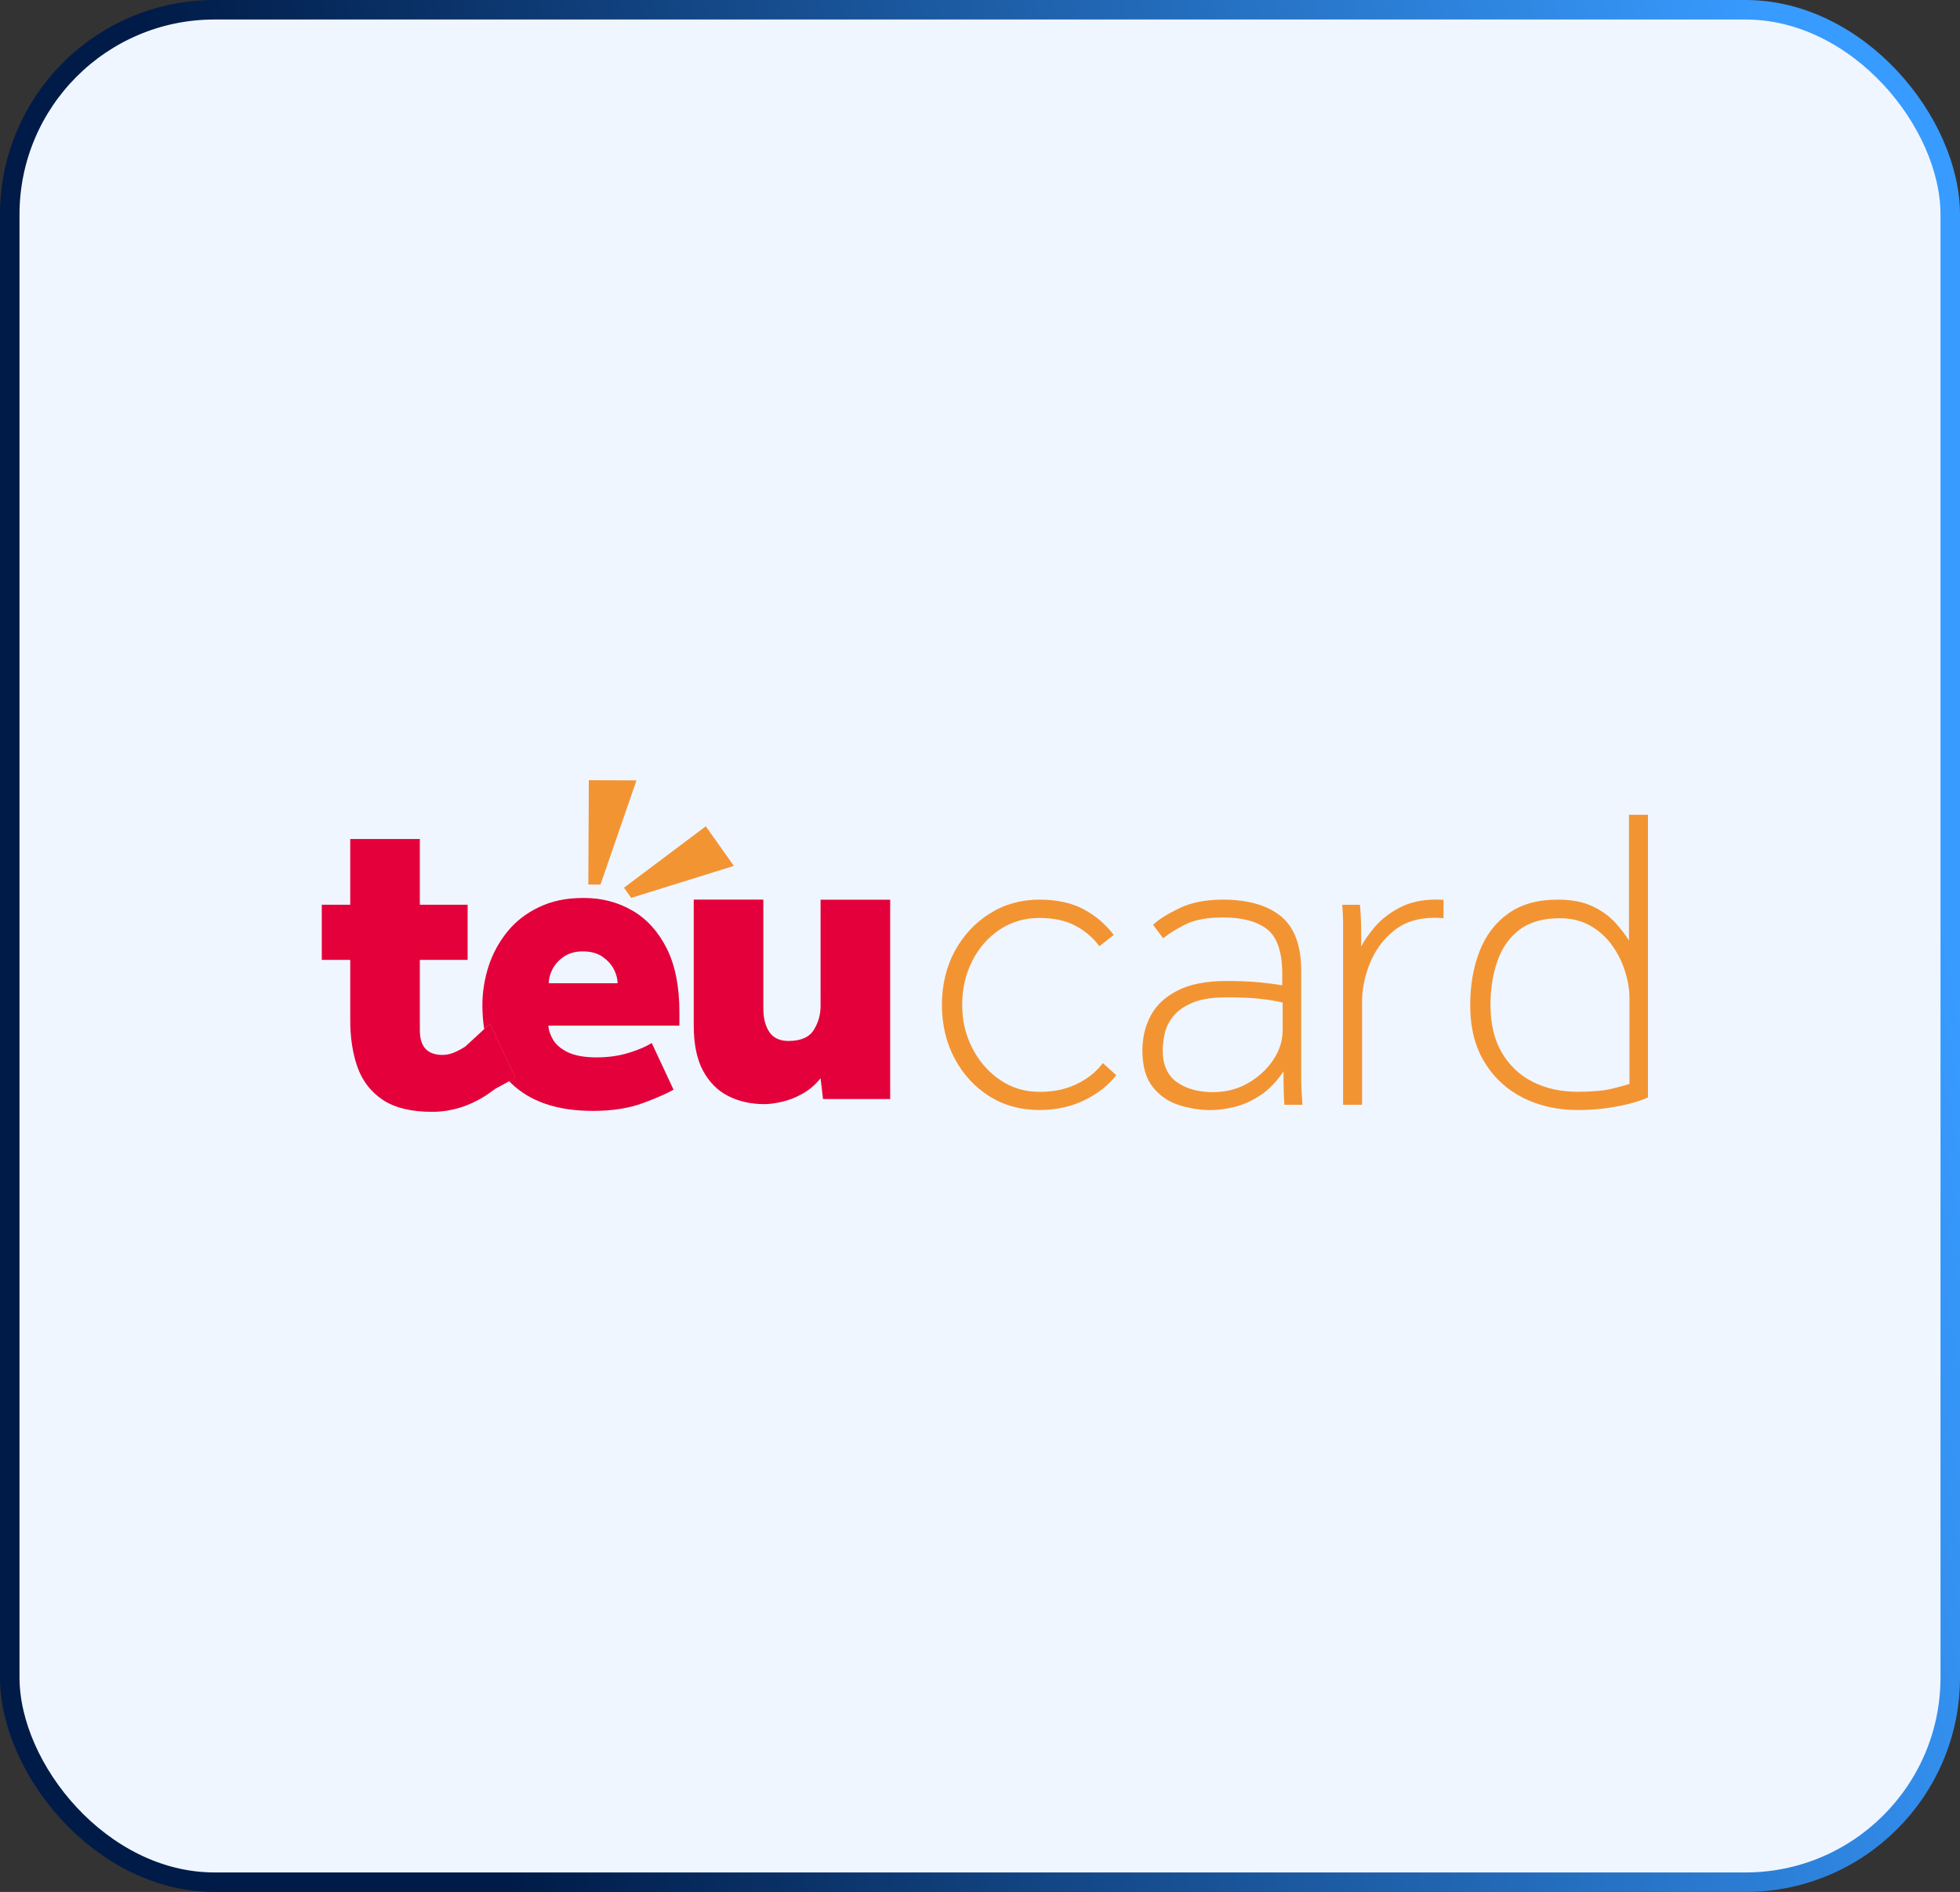 <svg xmlns="http://www.w3.org/2000/svg" width="201" height="194" viewBox="0 0 201 194" fill="none"><rect x="0" y="0" width="201" height="194" fill="#333333" stroke="none"/><rect x="1" y="1" width="199" height="192" rx="21" fill="#F0F6FF" stroke="url(#paint0_linear_2822_338)" stroke-width="2"></rect><g clip-path="url(#clip0_2822_338)"><path d="M35.917 104.607V98.428H33V92.77H35.917V86.031H43.055V92.77H47.956V98.428H43.055V105.651C43.055 107.336 43.83 108.171 45.379 108.171C45.828 108.171 46.269 108.066 46.711 107.865C47.145 107.664 47.55 107.433 47.912 107.172L50.7 111.697C49.795 112.42 48.796 112.986 47.703 113.396C46.602 113.799 45.48 114.008 44.322 114.008C42.179 114.008 40.5 113.598 39.276 112.792C38.053 111.98 37.184 110.869 36.677 109.468C36.171 108.059 35.917 106.441 35.917 104.615V104.607Z" fill="#E4003A"></path><path d="M50.251 104.98L49.657 105.524C50.005 107.694 50.859 109.483 52.213 110.869L52.842 110.526L50.251 104.973V104.98Z" fill="#E4003A"></path><path d="M91.289 92.255V112.696H84.404L84.151 110.564C83.615 111.227 83 111.764 82.291 112.152C81.588 112.547 80.886 112.822 80.177 112.979C79.475 113.136 78.881 113.218 78.403 113.218C77.021 113.218 75.783 112.942 74.69 112.39C73.589 111.838 72.728 110.966 72.091 109.781C71.454 108.596 71.143 107.038 71.143 105.122V92.248H78.28V103.385C78.28 104.399 78.483 105.211 78.896 105.823C79.301 106.427 79.96 106.74 80.857 106.74C82.124 106.74 82.993 106.359 83.456 105.607C83.919 104.854 84.151 104.041 84.151 103.169V92.255H91.289Z" fill="#E4003A"></path><path d="M64.823 93.358C63.346 92.501 61.688 92.076 59.864 92.076C58.04 92.076 56.592 92.389 55.282 93.015C53.971 93.634 52.886 94.477 52.031 95.535C51.17 96.594 50.533 97.771 50.106 99.076C49.686 100.38 49.469 101.715 49.469 103.079C49.469 103.944 49.534 104.756 49.657 105.517L50.251 104.972L52.842 110.526L52.212 110.869C52.278 110.936 52.343 111.003 52.408 111.063C54.362 112.964 57.157 113.91 60.791 113.91C62.789 113.91 64.504 113.642 65.945 113.105C67.378 112.569 68.421 112.114 69.072 111.734L66.835 106.948C66.299 107.298 65.525 107.634 64.511 107.947C63.498 108.267 62.383 108.424 61.174 108.424C59.965 108.424 58.959 108.245 58.242 107.902C57.526 107.552 57.019 107.127 56.722 106.62C56.425 106.113 56.259 105.628 56.237 105.166H69.673V103.772C69.673 101.133 69.231 98.949 68.363 97.227C67.487 95.505 66.314 94.208 64.83 93.358H64.823ZM56.273 100.82C56.273 100.358 56.404 99.881 56.657 99.382C56.91 98.89 57.294 98.457 57.815 98.099C58.337 97.742 58.995 97.555 59.777 97.555C60.559 97.555 61.261 97.734 61.782 98.099C62.304 98.465 62.694 98.89 62.948 99.382C63.201 99.874 63.331 100.351 63.331 100.82H56.281H56.273Z" fill="#E4003A"></path><path d="M52.842 110.534L52.212 110.869L50.685 111.704L49.939 112.106L47.818 107.231L47.811 107.224L49.657 105.524L50.251 104.98L52.842 110.534Z" fill="#E4003A"></path><path d="M72.38 84.726L63.99 91.025L64.729 92.069L75.261 88.789L72.38 84.726Z" fill="#F39433"></path><path d="M60.385 80L60.334 90.697L61.58 90.705L65.272 80.022L60.385 80Z" fill="#F39433"></path><path d="M165.88 113.441C164.585 113.694 163.224 113.821 161.812 113.821C159.734 113.821 157.867 113.404 156.202 112.576C154.544 111.741 153.219 110.526 152.242 108.923C151.257 107.321 150.772 105.375 150.772 103.079C150.772 101.029 151.091 99.188 151.728 97.548C152.365 95.915 153.342 94.618 154.674 93.672C155.999 92.717 157.693 92.248 159.742 92.248C161.182 92.248 162.384 92.479 163.332 92.941C164.288 93.403 165.048 93.955 165.627 94.588C166.206 95.23 166.684 95.848 167.053 96.437V83.548H169V112.531C168.219 112.889 167.183 113.195 165.88 113.448V113.441ZM166.662 99.643C166.373 98.688 165.931 97.801 165.345 96.966C164.751 96.132 164.013 95.461 163.115 94.939C162.217 94.417 161.168 94.156 159.952 94.156C158.221 94.156 156.832 94.559 155.796 95.356C154.754 96.161 154.008 97.235 153.545 98.591C153.082 99.941 152.85 101.424 152.85 103.027C152.85 104.987 153.241 106.635 154.023 107.954C154.805 109.274 155.862 110.273 157.208 110.944C158.547 111.615 160.075 111.95 161.776 111.95C163.274 111.95 164.454 111.846 165.308 111.637C166.163 111.428 166.756 111.264 167.104 111.145V102.364C167.104 101.499 166.959 100.597 166.669 99.643H166.662Z" fill="#F39433"></path><path d="M133.572 113.284H131.712C131.683 112.867 131.661 112.397 131.647 111.883C131.632 111.361 131.625 110.69 131.625 109.855C130.93 110.899 130.156 111.704 129.287 112.285C128.418 112.867 127.542 113.269 126.645 113.493C125.747 113.717 124.929 113.828 124.176 113.828C123.076 113.828 121.99 113.657 120.904 113.314C119.818 112.971 118.928 112.352 118.218 111.465C117.509 110.571 117.154 109.326 117.154 107.723C117.154 106.389 117.444 105.181 118.023 104.115C118.602 103.042 119.521 102.192 120.796 101.551C122.062 100.91 123.742 100.589 125.819 100.589C127.028 100.589 128.114 100.634 129.07 100.723C130.025 100.813 130.829 100.917 131.495 101.036V99.874C131.495 97.615 130.974 96.087 129.938 95.281C128.896 94.477 127.398 94.074 125.436 94.074C123.793 94.074 122.482 94.32 121.519 94.812C120.549 95.304 119.811 95.773 119.29 96.213L118.247 94.834C118.798 94.297 119.681 93.739 120.911 93.142C122.135 92.546 123.633 92.248 125.392 92.248C127.962 92.248 129.946 92.814 131.343 93.94C132.74 95.073 133.442 96.944 133.442 99.56V110.683C133.442 111.204 133.457 111.659 133.486 112.039L133.572 113.284ZM131.538 105.703V102.803C130.93 102.654 130.177 102.527 129.265 102.423C128.353 102.319 127.195 102.266 125.776 102.266C124.357 102.266 123.134 102.453 122.272 102.826C121.404 103.198 120.752 103.668 120.303 104.227C119.854 104.793 119.565 105.39 119.435 106.009C119.304 106.635 119.239 107.201 119.239 107.701C119.239 109.184 119.724 110.273 120.687 110.958C121.657 111.644 122.888 111.987 124.386 111.987C125.711 111.987 126.913 111.681 127.977 111.07C129.041 110.459 129.902 109.676 130.554 108.707C131.205 107.738 131.531 106.739 131.531 105.695L131.538 105.703Z" fill="#F39433"></path><path d="M113.093 109.005L114.476 110.25C113.665 111.294 112.579 112.144 111.204 112.815C109.835 113.485 108.294 113.821 106.592 113.821C104.66 113.821 102.937 113.344 101.438 112.397C99.94 111.443 98.752 110.153 97.891 108.521C97.022 106.888 96.595 105.062 96.595 103.034C96.595 101.007 97.037 99.15 97.913 97.525C98.796 95.908 99.99 94.618 101.503 93.671C103.016 92.717 104.717 92.248 106.592 92.248C108.351 92.248 109.85 92.568 111.073 93.209C112.297 93.85 113.346 94.73 114.215 95.863L112.746 97.026C112.08 96.131 111.254 95.431 110.255 94.909C109.256 94.387 108.04 94.126 106.6 94.126C105.072 94.126 103.704 94.529 102.51 95.326C101.308 96.131 100.374 97.205 99.694 98.561C99.013 99.918 98.673 101.409 98.673 103.042C98.673 104.674 99.02 106.128 99.715 107.477C100.41 108.826 101.351 109.915 102.553 110.735C103.747 111.555 105.101 111.957 106.6 111.957C108.098 111.957 109.321 111.689 110.429 111.152C111.537 110.615 112.427 109.907 113.093 109.013V109.005Z" fill="#F39433"></path><path d="M148.029 92.263C147.804 92.248 147.573 92.24 147.341 92.24C145.843 92.24 144.568 92.516 143.533 93.068C142.491 93.619 141.658 94.268 141.021 95.006C140.384 95.751 139.907 96.43 139.595 97.056C139.595 95.893 139.588 95.058 139.574 94.536C139.559 94.014 139.523 93.425 139.465 92.777H137.648C137.706 93.433 137.735 94.022 137.735 94.559V113.284H139.682V102.714C139.682 101.409 139.95 100.09 140.486 98.77C141.021 97.451 141.832 96.34 142.932 95.446C144.026 94.551 145.415 94.111 147.088 94.111C147.421 94.111 147.732 94.126 148.036 94.156V92.255L148.029 92.263Z" fill="#F39433"></path></g><defs><linearGradient id="paint0_linear_2822_338" x1="55.941" y1="213.923" x2="216.668" y2="182.524" gradientUnits="userSpaceOnUse"><stop stop-color="#001B47"></stop><stop offset="1" stop-color="#389BFF"></stop></linearGradient><clipPath id="clip0_2822_338"><rect width="136" height="34" fill="white" transform="translate(33 80)"></rect></clipPath></defs></svg>